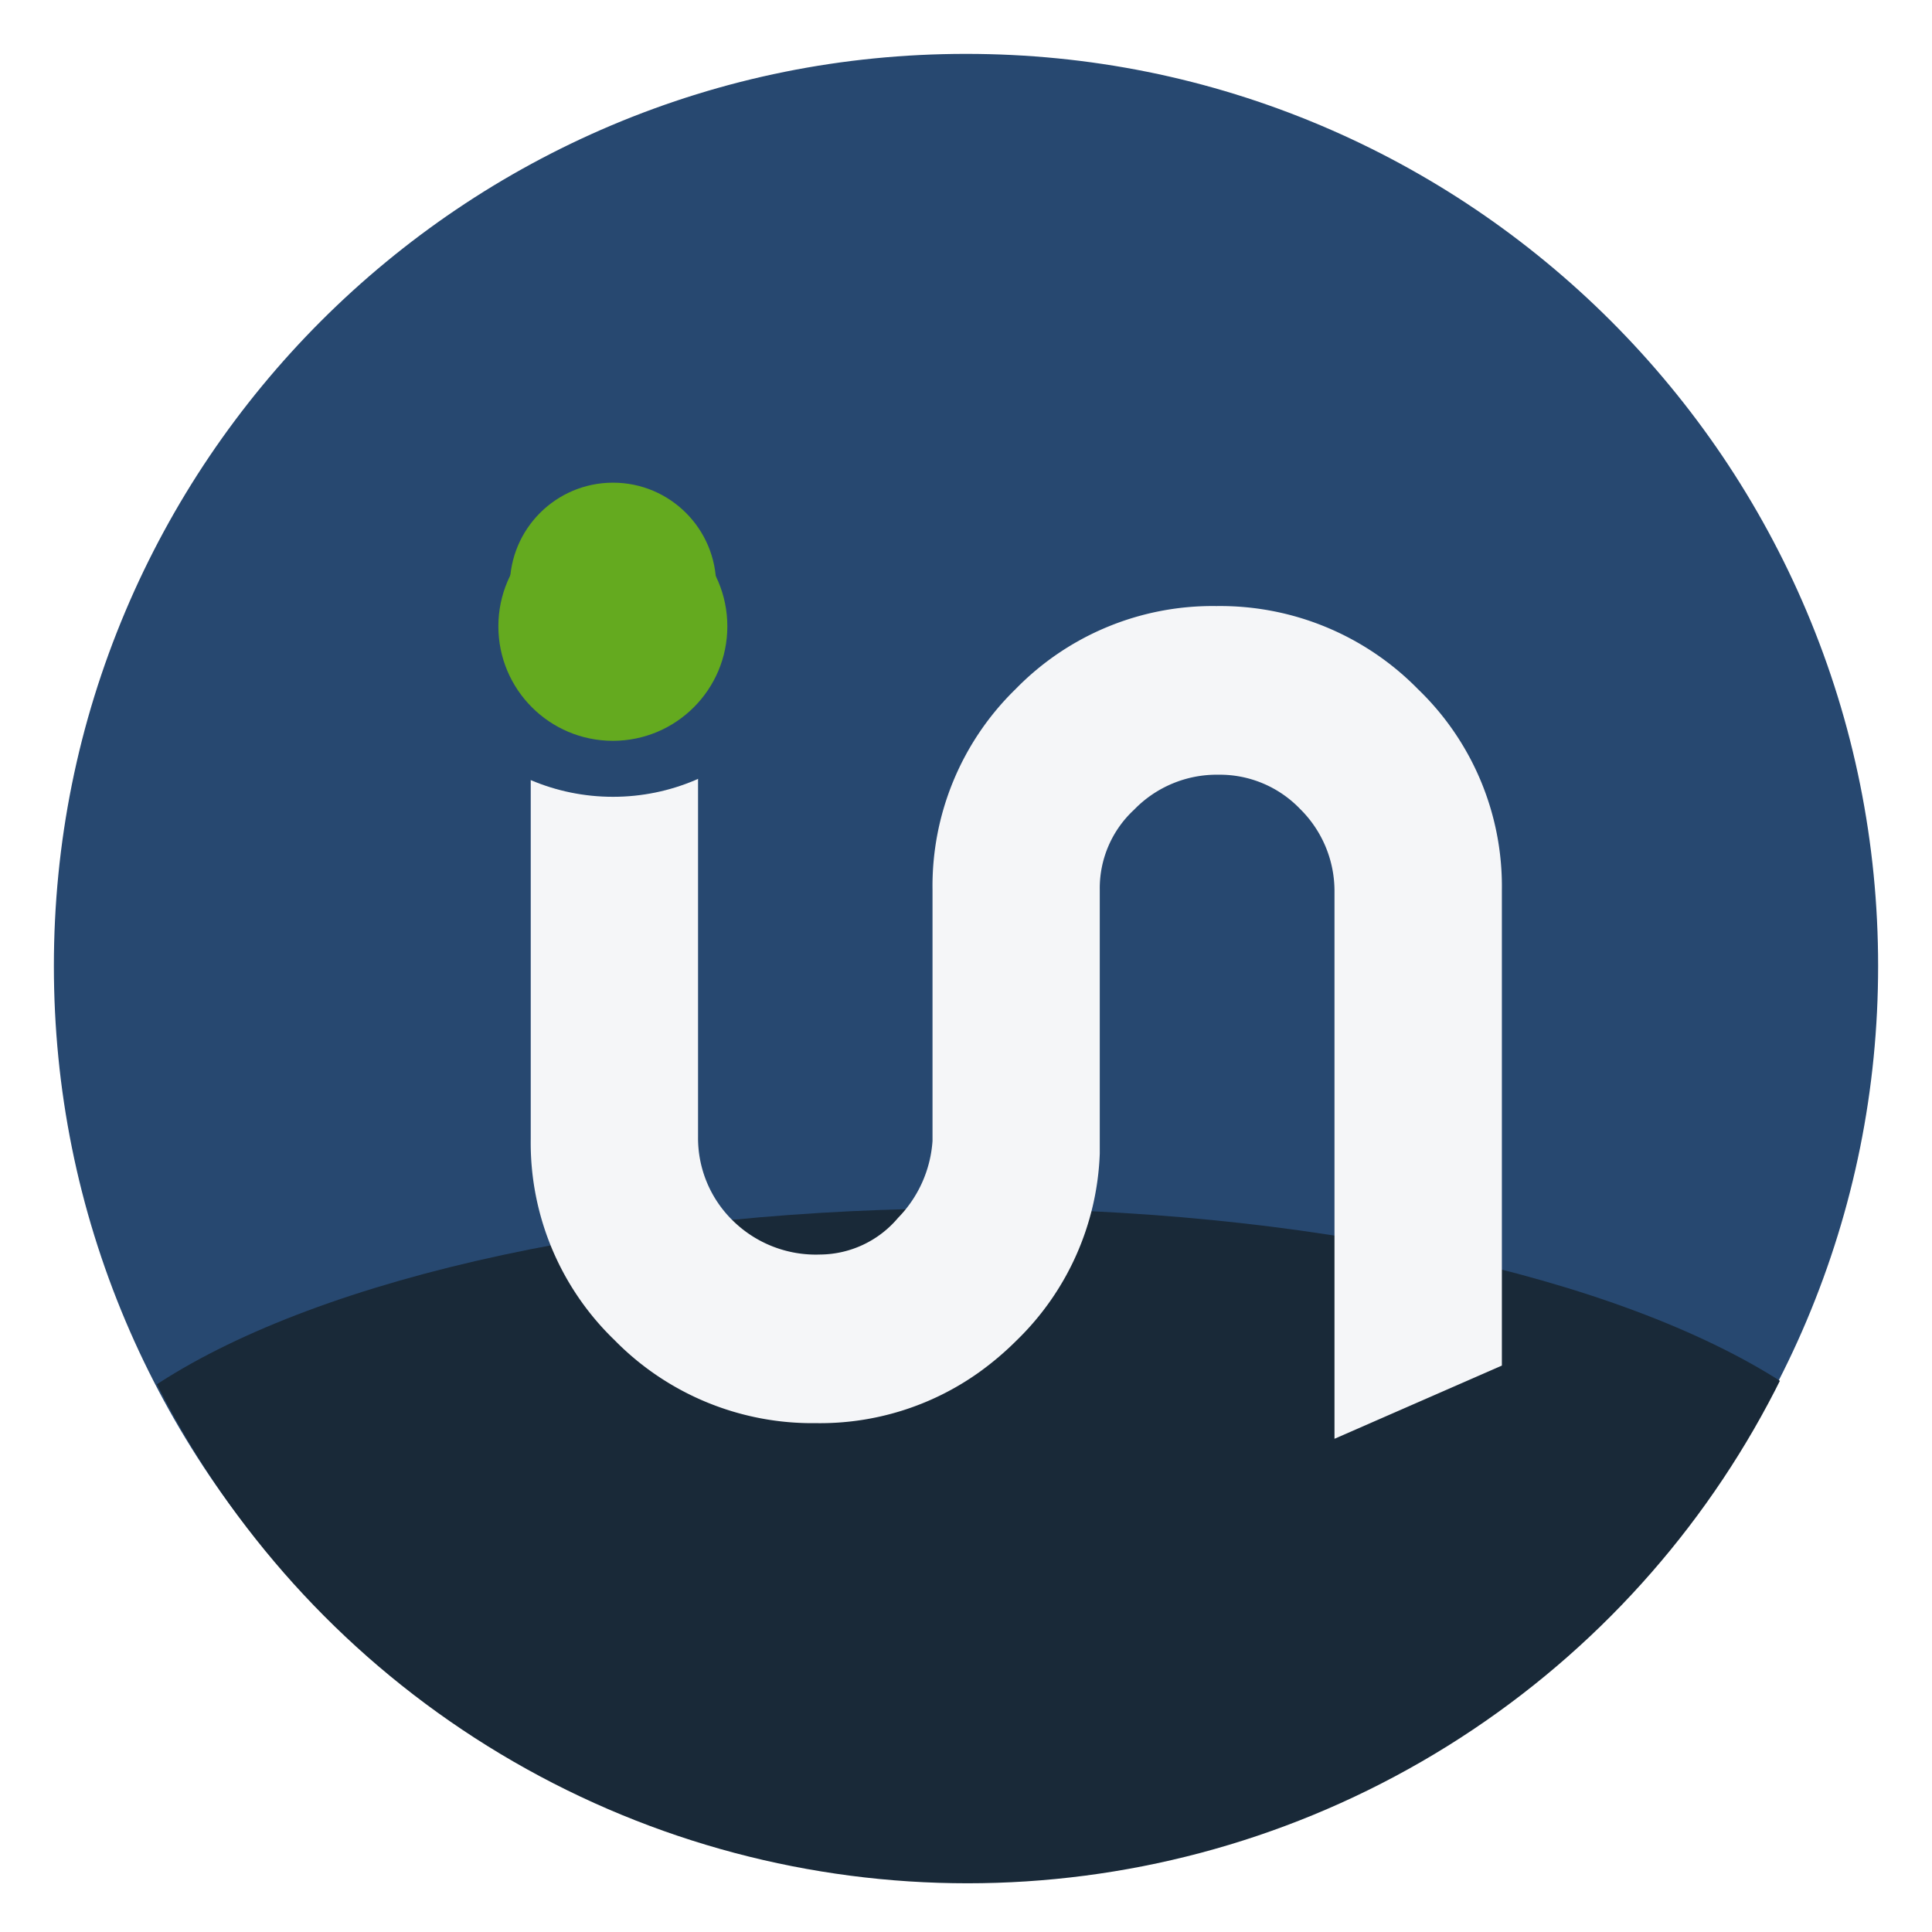 <svg xmlns="http://www.w3.org/2000/svg" xmlns:xlink="http://www.w3.org/1999/xlink" viewBox="0 0 143.437 143.437">
  <defs>
    <style>
      .cls-1, .cls-10, .cls-2 {
        fill: #274870;
      }

      .cls-3 {
        clip-path: url(#clip-path);
      }

      .cls-4 {
        fill: #192938;
      }

      .cls-5 {
        fill: #f5f6f8;
      }

      .cls-6, .cls-7 {
        fill: #64aa1f;
      }

      .cls-6 {
        stroke-linejoin: round;
      }

      .cls-10, .cls-8, .cls-9 {
        stroke: none;
      }

      .cls-9 {
        fill: #fff;
      }

      .cls-11 {
        filter: url(#Ellipse_17);
      }
    </style>
    <clipPath id="clip-path">
      <circle id="Ellipse_13" data-name="Ellipse 13" class="cls-1" cx="67.41" cy="67.41" r="67.41" transform="translate(181 16)"/>
    </clipPath>
    <filter id="Ellipse_17" x="32.5" y="33.5" width="26" height="26" filterUnits="userSpaceOnUse">
      <feOffset dy="3" input="SourceAlpha"/>
      <feGaussianBlur stdDeviation="1.5" result="blur"/>
      <feFlood flood-opacity="0.161"/>
      <feComposite operator="in" in2="blur"/>
      <feComposite in="SourceGraphic"/>
    </filter>
  </defs>
  <g id="innohub_logo" data-name="innohub logo" transform="translate(-181 -16)">
    <g id="Path_34" data-name="Path 34" class="cls-2" transform="translate(181 16)">
      <path class="cls-8" d="M 71.718 141.437 C 62.306 141.437 53.175 139.594 44.582 135.959 C 40.451 134.212 36.467 132.049 32.74 129.531 C 29.047 127.037 25.575 124.172 22.42 121.017 C 19.265 117.861 16.4 114.389 13.906 110.697 C 11.388 106.97 9.225 102.986 7.478 98.855 C 3.843 90.261 2 81.131 2 71.718 C 2 62.306 3.843 53.175 7.478 44.582 C 9.225 40.451 11.388 36.467 13.906 32.74 C 16.4 29.047 19.265 25.575 22.42 22.42 C 25.575 19.265 29.047 16.4 32.74 13.906 C 36.467 11.388 40.451 9.225 44.582 7.478 C 53.175 3.843 62.306 2 71.718 2 C 81.131 2 90.261 3.843 98.855 7.478 C 102.986 9.225 106.97 11.388 110.697 13.906 C 114.389 16.4 117.861 19.265 121.017 22.42 C 124.172 25.575 127.037 29.047 129.531 32.74 C 132.049 36.467 134.212 40.451 135.959 44.582 C 139.594 53.175 141.437 62.306 141.437 71.718 C 141.437 81.131 139.594 90.261 135.959 98.855 C 134.212 102.986 132.049 106.97 129.531 110.697 C 127.037 114.389 124.172 117.861 121.017 121.017 C 117.861 124.172 114.389 127.037 110.697 129.531 C 106.97 132.049 102.986 134.212 98.855 135.959 C 90.261 139.594 81.131 141.437 71.718 141.437 Z"/>
      <path class="cls-9" d="M 71.718 4 C 62.575 4 53.707 5.79 45.361 9.32 C 41.349 11.017 37.479 13.117 33.859 15.563 C 30.273 17.986 26.9 20.769 23.834 23.834 C 20.769 26.9 17.986 30.273 15.563 33.859 C 13.117 37.479 11.017 41.349 9.32 45.361 C 5.79 53.707 4 62.575 4 71.718 C 4 80.862 5.79 89.73 9.32 98.076 C 11.017 102.088 13.117 105.958 15.563 109.578 C 17.986 113.164 20.769 116.537 23.834 119.603 C 26.9 122.668 30.273 125.451 33.859 127.874 C 37.479 130.32 41.349 132.42 45.361 134.117 C 53.707 137.647 62.575 139.437 71.718 139.437 C 80.862 139.437 89.73 137.647 98.076 134.117 C 102.088 132.42 105.958 130.32 109.578 127.874 C 113.164 125.451 116.537 122.668 119.603 119.603 C 122.668 116.537 125.451 113.164 127.874 109.578 C 130.32 105.958 132.42 102.088 134.117 98.076 C 137.647 89.73 139.437 80.862 139.437 71.718 C 139.437 62.575 137.647 53.707 134.117 45.361 C 132.42 41.349 130.32 37.479 127.874 33.859 C 125.451 30.273 122.668 26.9 119.603 23.834 C 116.537 20.769 113.164 17.986 109.578 15.563 C 105.958 13.117 102.088 11.017 98.076 9.32 C 89.73 5.79 80.862 4 71.718 4 M 71.718 -1.52587890625e-05 C 111.327 -1.52587890625e-05 143.437 32.109 143.437 71.718 C 143.437 111.327 111.327 143.437 71.718 143.437 C 32.109 143.437 -1.52587890625e-05 111.327 -1.52587890625e-05 71.718 C -1.52587890625e-05 32.109 32.109 -1.52587890625e-05 71.718 -1.52587890625e-05 Z"/>
    </g>
    <g id="Mask_Group_4" data-name="Mask Group 4" class="cls-3" transform="translate(4.422 5)">
      <ellipse id="Ellipse_12" data-name="Ellipse 12" class="cls-4" cx="69.554" cy="25.848" rx="69.554" ry="25.848" transform="translate(179.12 100.711)"/>
    </g>
    <path id="Path_25" data-name="Path 25" class="cls-5" d="M9.357,1.342,1.315,4.859,0,5.435v35.3A20.341,20.341,0,0,0,6.223,55.66a20.564,20.564,0,0,0,14.961,6.163A20.321,20.321,0,0,0,33.3,58.038a22.583,22.583,0,0,0,2.8-2.383,20.338,20.338,0,0,0,6.147-13.849V22.242a7.942,7.942,0,0,1,2.547-5.96,8.54,8.54,0,0,1,6.267-2.6,8.261,8.261,0,0,1,6.048,2.531,8.565,8.565,0,0,1,2.564,6.2V62.985l3.068-1.342,8.042-3.517L72.1,57.55V22.242A20.3,20.3,0,0,0,65.866,7.325,20.556,20.556,0,0,0,50.91,1.161,20.417,20.417,0,0,0,35.993,7.33,20.4,20.4,0,0,0,29.83,22.242V40.869a9.046,9.046,0,0,1-2.564,5.719,7.637,7.637,0,0,1-5.78,2.717,8.789,8.789,0,0,1-6.5-2.536,8.565,8.565,0,0,1-2.564-6.2V0Z" transform="translate(220.403 59.835)"/>
    <g id="Path_32" data-name="Path 32" class="cls-6" transform="translate(218.851 51.835)">
      <path class="cls-8" d="M 7.661 19.322 C 4.546 19.322 1.618 18.109 -0.585 15.907 C -2.787 13.704 -4 10.776 -4 7.661 C -4 4.546 -2.787 1.618 -0.585 -0.585 C 1.618 -2.787 4.546 -4 7.661 -4 C 10.776 -4 13.704 -2.787 15.907 -0.585 C 18.109 1.618 19.322 4.546 19.322 7.661 C 19.322 10.776 18.109 13.704 15.907 15.907 C 13.704 18.109 10.776 19.322 7.661 19.322 Z"/>
      <path class="cls-10" d="M 7.661 -2.86102294921875e-06 C 3.43 -2.86102294921875e-06 3.814697265625e-06 3.43 3.814697265625e-06 7.661 C 3.814697265625e-06 11.892 3.43 15.322 7.661 15.322 C 11.892 15.322 15.322 11.892 15.322 7.661 C 15.322 3.43 11.892 -2.86102294921875e-06 7.661 -2.86102294921875e-06 M 7.661 -8 C 16.297 -8 23.322 -0.974 23.322 7.661 C 23.322 16.297 16.297 23.322 7.661 23.322 C -0.974 23.322 -8 16.297 -8 7.661 C -8 -0.974 -0.974 -8 7.661 -8 Z"/>
    </g>
    <g class="cls-11" transform="matrix(1, 0, 0, 1, 181, 16)">
      <circle id="Ellipse_17-2" data-name="Ellipse 17" class="cls-7" cx="8.5" cy="8.5" r="8.5" transform="translate(37 35)"/>
    </g>
  </g>
</svg>
